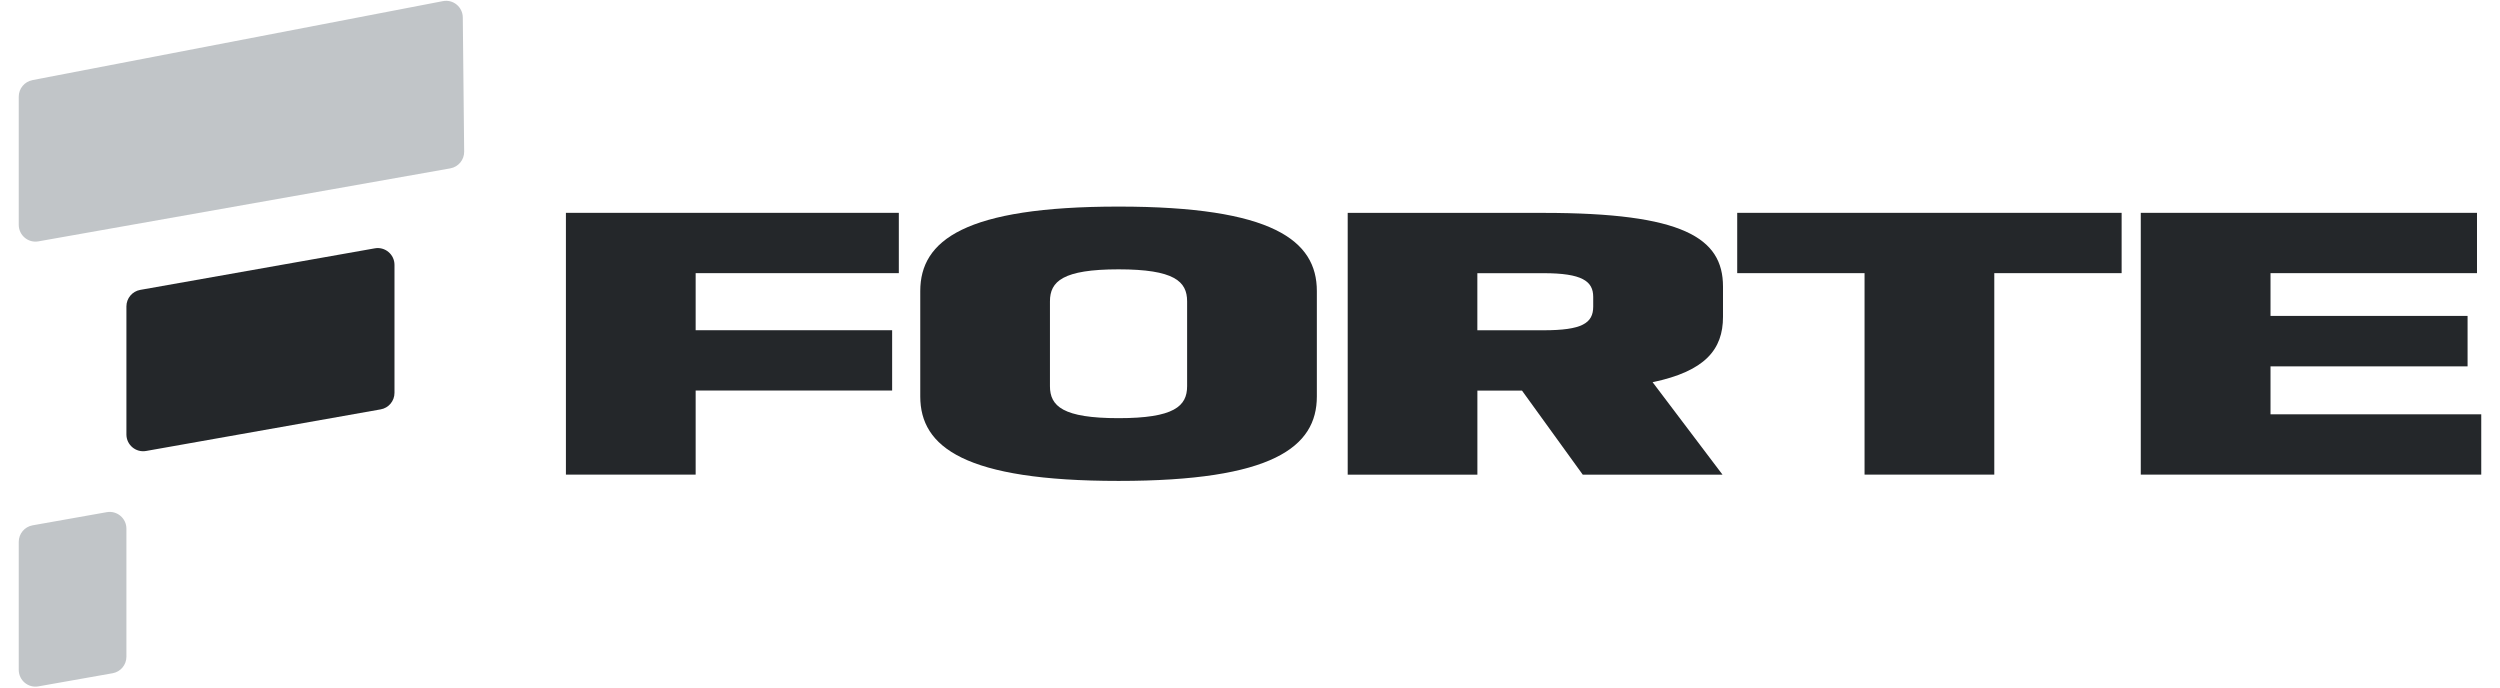 <svg xmlns="http://www.w3.org/2000/svg" xmlns:xlink="http://www.w3.org/1999/xlink" width="200px" height="55px" viewBox="0 0 197 55"><g id="surface1"><path style=" stroke:none;fill-rule:nonzero;fill:rgb(75.686%,77.255%,78.431%);fill-opacity:1;" d="M 1.086 6.41 L 33.934 0.09 C 34.754 -0.07 35.516 0.559 35.523 1.395 L 35.633 12.133 C 35.641 12.785 35.172 13.352 34.527 13.469 L 1.57 19.309 C 0.754 19.457 0 18.82 0 17.988 L 0 7.73 C 0 7.09 0.457 6.535 1.086 6.414 Z M 1.086 6.41 "></path><path style=" stroke:none;fill-rule:nonzero;fill:rgb(75.686%,77.255%,78.431%);fill-opacity:1;" d="M 1.105 42.027 L 7.043 40.973 C 7.859 40.828 8.613 41.461 8.613 42.293 L 8.613 52.539 C 8.613 53.188 8.148 53.746 7.508 53.859 L 1.57 54.91 C 0.754 55.059 0 54.422 0 53.59 L 0 43.348 C 0 42.695 0.469 42.141 1.105 42.027 Z M 1.105 42.027 "></path><path style=" stroke:none;fill-rule:nonzero;fill:rgb(14.118%,15.294%,16.471%);fill-opacity:1;" d="M 9.719 23.191 L 28.484 19.867 C 29.305 19.719 30.059 20.355 30.059 21.188 L 30.059 31.43 C 30.059 32.082 29.59 32.641 28.953 32.75 L 10.184 36.078 C 9.367 36.223 8.613 35.59 8.613 34.758 L 8.613 24.512 C 8.613 23.863 9.082 23.305 9.719 23.191 Z M 9.719 23.191 "></path><path style=" stroke:none;fill-rule:nonzero;fill:rgb(14.118%,15.294%,16.471%);fill-opacity:1;" d="M 54.152 21.852 L 54.152 26.418 L 69.871 26.418 L 69.871 31.242 L 54.152 31.242 L 54.152 37.969 L 43.773 37.969 L 43.773 17.027 L 70.406 17.027 L 70.406 21.852 Z M 54.152 21.852 "></path><path style=" stroke:none;fill-rule:nonzero;fill:rgb(14.118%,15.294%,16.471%);fill-opacity:1;" d="M 103.848 23.285 L 103.848 31.715 C 103.848 35.773 100.289 38.473 87.988 38.473 C 75.688 38.473 72.121 35.773 72.121 31.715 L 72.121 23.285 C 72.121 19.227 75.684 16.527 87.988 16.527 C 100.293 16.527 103.848 19.227 103.848 23.285 Z M 87.984 21.547 C 83.531 21.547 82.496 22.508 82.496 24.105 L 82.496 30.895 C 82.496 32.492 83.531 33.453 87.984 33.453 C 92.434 33.453 93.469 32.492 93.469 30.895 L 93.469 24.105 C 93.469 22.508 92.434 21.547 87.984 21.547 Z M 87.984 21.547 "></path><path style=" stroke:none;fill-rule:nonzero;fill:rgb(14.118%,15.294%,16.471%);fill-opacity:1;" d="M 130.707 30.574 L 136.301 37.973 L 125.121 37.973 L 120.258 31.246 L 116.691 31.246 L 116.691 37.973 L 106.316 37.973 L 106.316 17.031 L 121.98 17.031 C 133.121 17.031 136.34 19.012 136.34 22.926 L 136.34 25.348 C 136.34 27.945 134.926 29.695 130.711 30.574 Z M 116.688 26.422 L 121.977 26.422 C 125.066 26.422 125.957 25.855 125.957 24.527 L 125.957 23.75 C 125.957 22.492 125.066 21.855 121.977 21.855 L 116.688 21.855 L 116.688 26.426 Z M 116.688 26.422 "></path><path style=" stroke:none;fill-rule:nonzero;fill:rgb(14.118%,15.294%,16.471%);fill-opacity:1;" d="M 168.23 21.852 L 158.043 21.852 L 158.043 37.969 L 147.664 37.969 L 147.664 21.852 L 137.477 21.852 L 137.477 17.027 L 168.23 17.027 Z M 168.23 21.852 "></path><path style=" stroke:none;fill-rule:nonzero;fill:rgb(14.118%,15.294%,16.471%);fill-opacity:1;" d="M 169.762 17.027 L 196.66 17.027 L 196.66 21.852 L 180.141 21.852 L 180.141 25.273 L 195.906 25.273 L 195.906 29.309 L 180.141 29.309 L 180.141 33.145 L 197 33.145 L 197 37.969 L 169.762 37.969 Z M 169.762 17.027 "></path></g></svg>